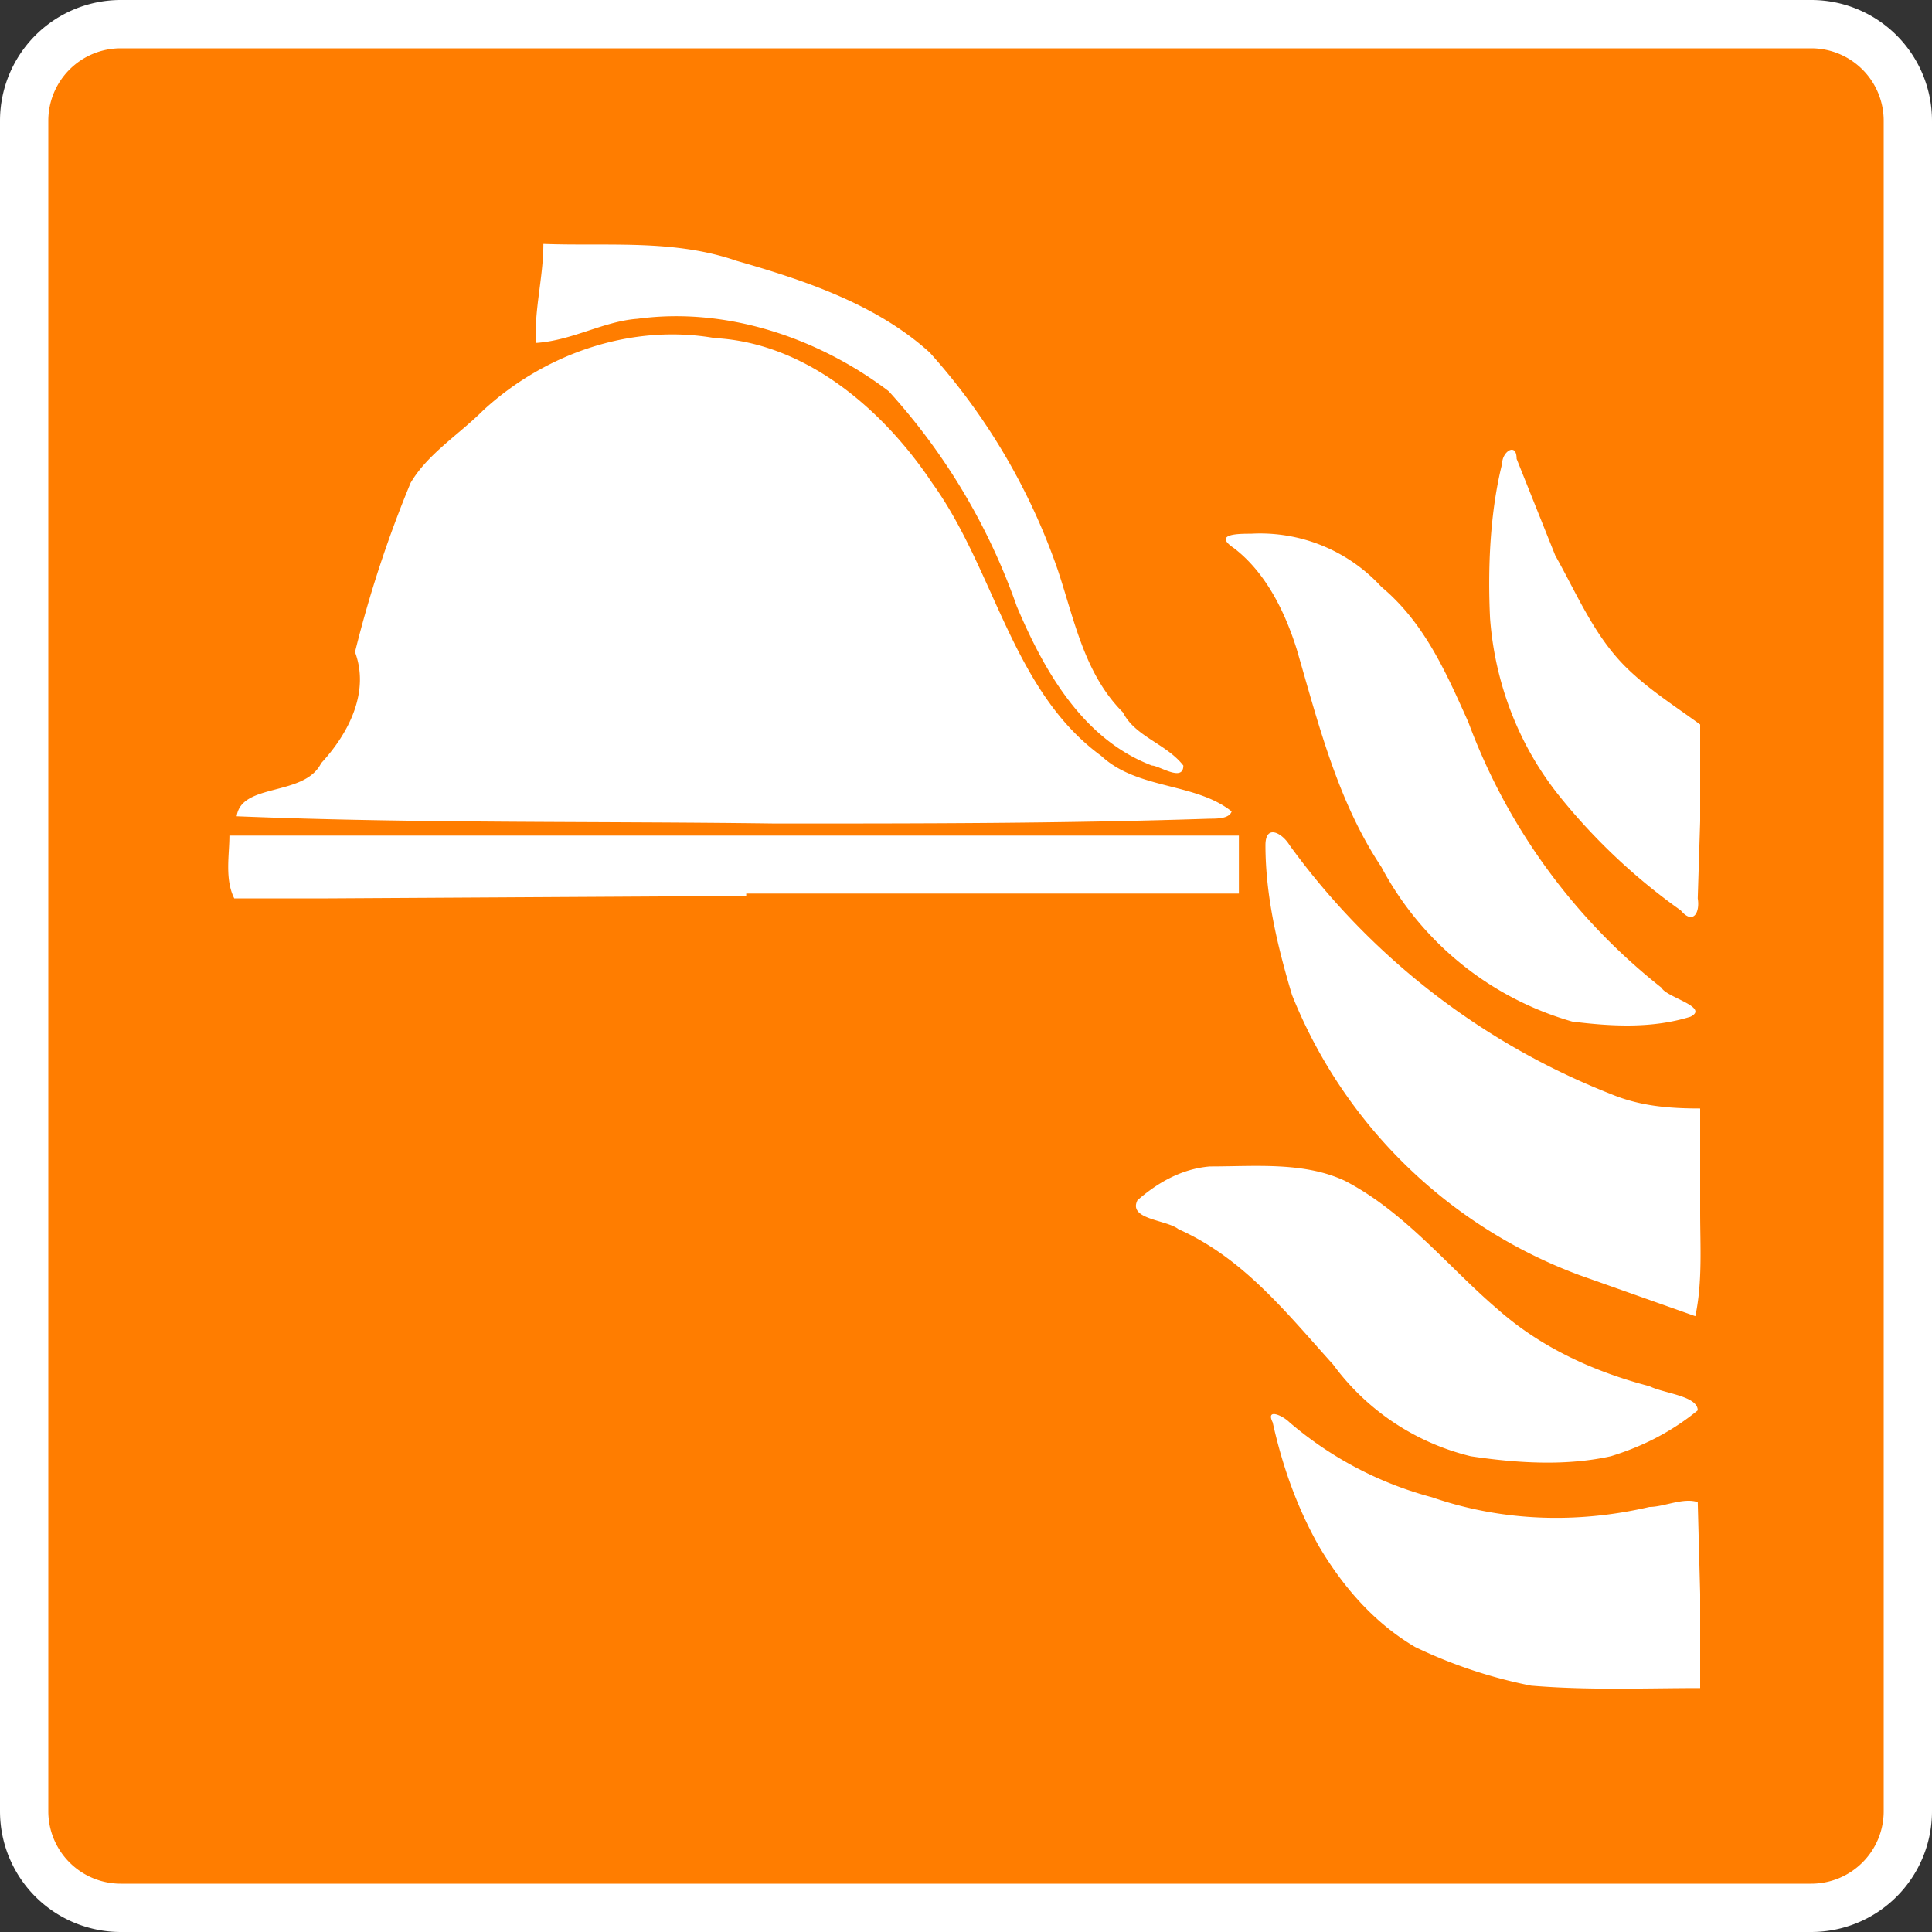 <svg xmlns="http://www.w3.org/2000/svg" id="Layer_2" viewBox="0 0 80 80" width="32" height="32">
  <rect x="0" y="0" width="80" height="80" fill="#333333" stroke="none"/>
  <defs>
    <style>
      .cls-1{fill:#fff}
    </style>
  </defs>
  <g id="Layer_1-2">
    <g id="background">
      <rect width="78" height="78" x="1" y="1" rx="4" ry="4" style="fill:#ff7d00"/>
      <path d="M75 2a3 3 0 0 1 3 3v70a3 3 0 0 1-3 3H5a3 3 0 0 1-3-3V5a3 3 0 0 1 3-3h70m0-2H5a5 5 0 0 0-5 5v70a5 5 0 0 0 5 5h70a5 5 0 0 0 5-5V5a5 5 0 0 0-5-5Z" class="cls-1"/>
    </g>
    <g id="helmet">
      <path d="M30.9 37h20.4v-2.4H9.5c0 .8-.2 1.8.2 2.6h3.9l17.3-.1ZM51 33.6c-1.5-1.2-3.9-.9-5.4-2.3-3.7-2.7-4.4-7.7-7-11.3-2-3-5.2-5.8-9-6-3.4-.6-7 .6-9.6 3-1 1-2.3 1.8-3 3a49 49 0 0 0-2.3 7c.6 1.6-.2 3.3-1.4 4.6-.7 1.4-3.3.8-3.5 2.2 7.4.3 14.9.2 22.3.3 6 0 12 0 18-.2.3 0 .8 0 .9-.3Z" class="cls-1"/>
      <path d="M49 31.7c-.7-.9-2-1.2-2.5-2.2-1.6-1.6-2-3.8-2.7-5.9a26.3 26.3 0 0 0-5.3-9c-2.2-2-5.2-3-8-3.8-2.6-.9-5.3-.6-8-.7 0 1.4-.4 2.8-.3 4.1 1.5-.1 2.8-.9 4.2-1 3.7-.5 7.5.8 10.4 3a26 26 0 0 1 5.3 8.9c1.1 2.6 2.7 5.5 5.6 6.6.3 0 1.3.7 1.3 0Z" class="cls-1"/>
    </g>
    <g id="flames">
      <path d="m70.4 66-.1-3.8c-.6-.2-1.4.2-2 .2-3 .7-6.1.6-9-.4a15 15 0 0 1-5.9-3.1c-.3-.3-1-.6-.7 0 .4 1.8 1 3.5 1.9 5.1 1 1.7 2.3 3.2 4 4.2a20 20 0 0 0 4.8 1.6c2.4.2 4.7.1 7 .1V66Z" class="cls-1"/>
      <path d="M66.7 60.3c1.3-.4 2.5-1 3.6-1.9 0-.6-1.4-.7-2-1-2.3-.6-4.5-1.6-6.3-3.2-2-1.7-3.8-4-6.3-5.3-1.7-.8-3.7-.6-5.6-.6-1.2.1-2.2.7-3 1.4-.4.8 1.2.8 1.7 1.2 2.7 1.2 4.5 3.5 6.4 5.6a10 10 0 0 0 5.7 3.8c2 .3 4 .4 5.8 0Zm3.7-10.1v-4.3c-1.3 0-2.5-.1-3.7-.6A30 30 0 0 1 53.4 35c-.3-.5-1-.9-1 0 0 2.1.5 4.2 1.1 6.2a20.5 20.5 0 0 0 11.9 11.6l4.8 1.7c.3-1.4.2-2.9.2-4.3Z" class="cls-1"/>
      <path d="M70 42.1c.8-.4-1-.8-1.2-1.2a25.1 25.1 0 0 1-8-11c-.9-2-1.8-4.1-3.6-5.6a6.8 6.8 0 0 0-5.4-2.2c-.5 0-1.6 0-.7.6 1.3 1 2.1 2.6 2.6 4.2.9 3.1 1.7 6.3 3.5 9a13 13 0 0 0 7.9 6.4c1.6.2 3.3.3 4.9-.2Zm.4-8.1v-4c-1.1-.8-2.2-1.5-3.1-2.4-1.3-1.3-2-3-2.9-4.6l-1.6-4c0-.7-.6-.3-.6.2-.5 2-.6 4.3-.5 6.4.2 2.7 1.2 5.3 2.9 7.4a25 25 0 0 0 5 4.7c.5.6.8.1.7-.5l.1-3.2Z" class="cls-1"/>
    </g>
  </g>
</svg>
